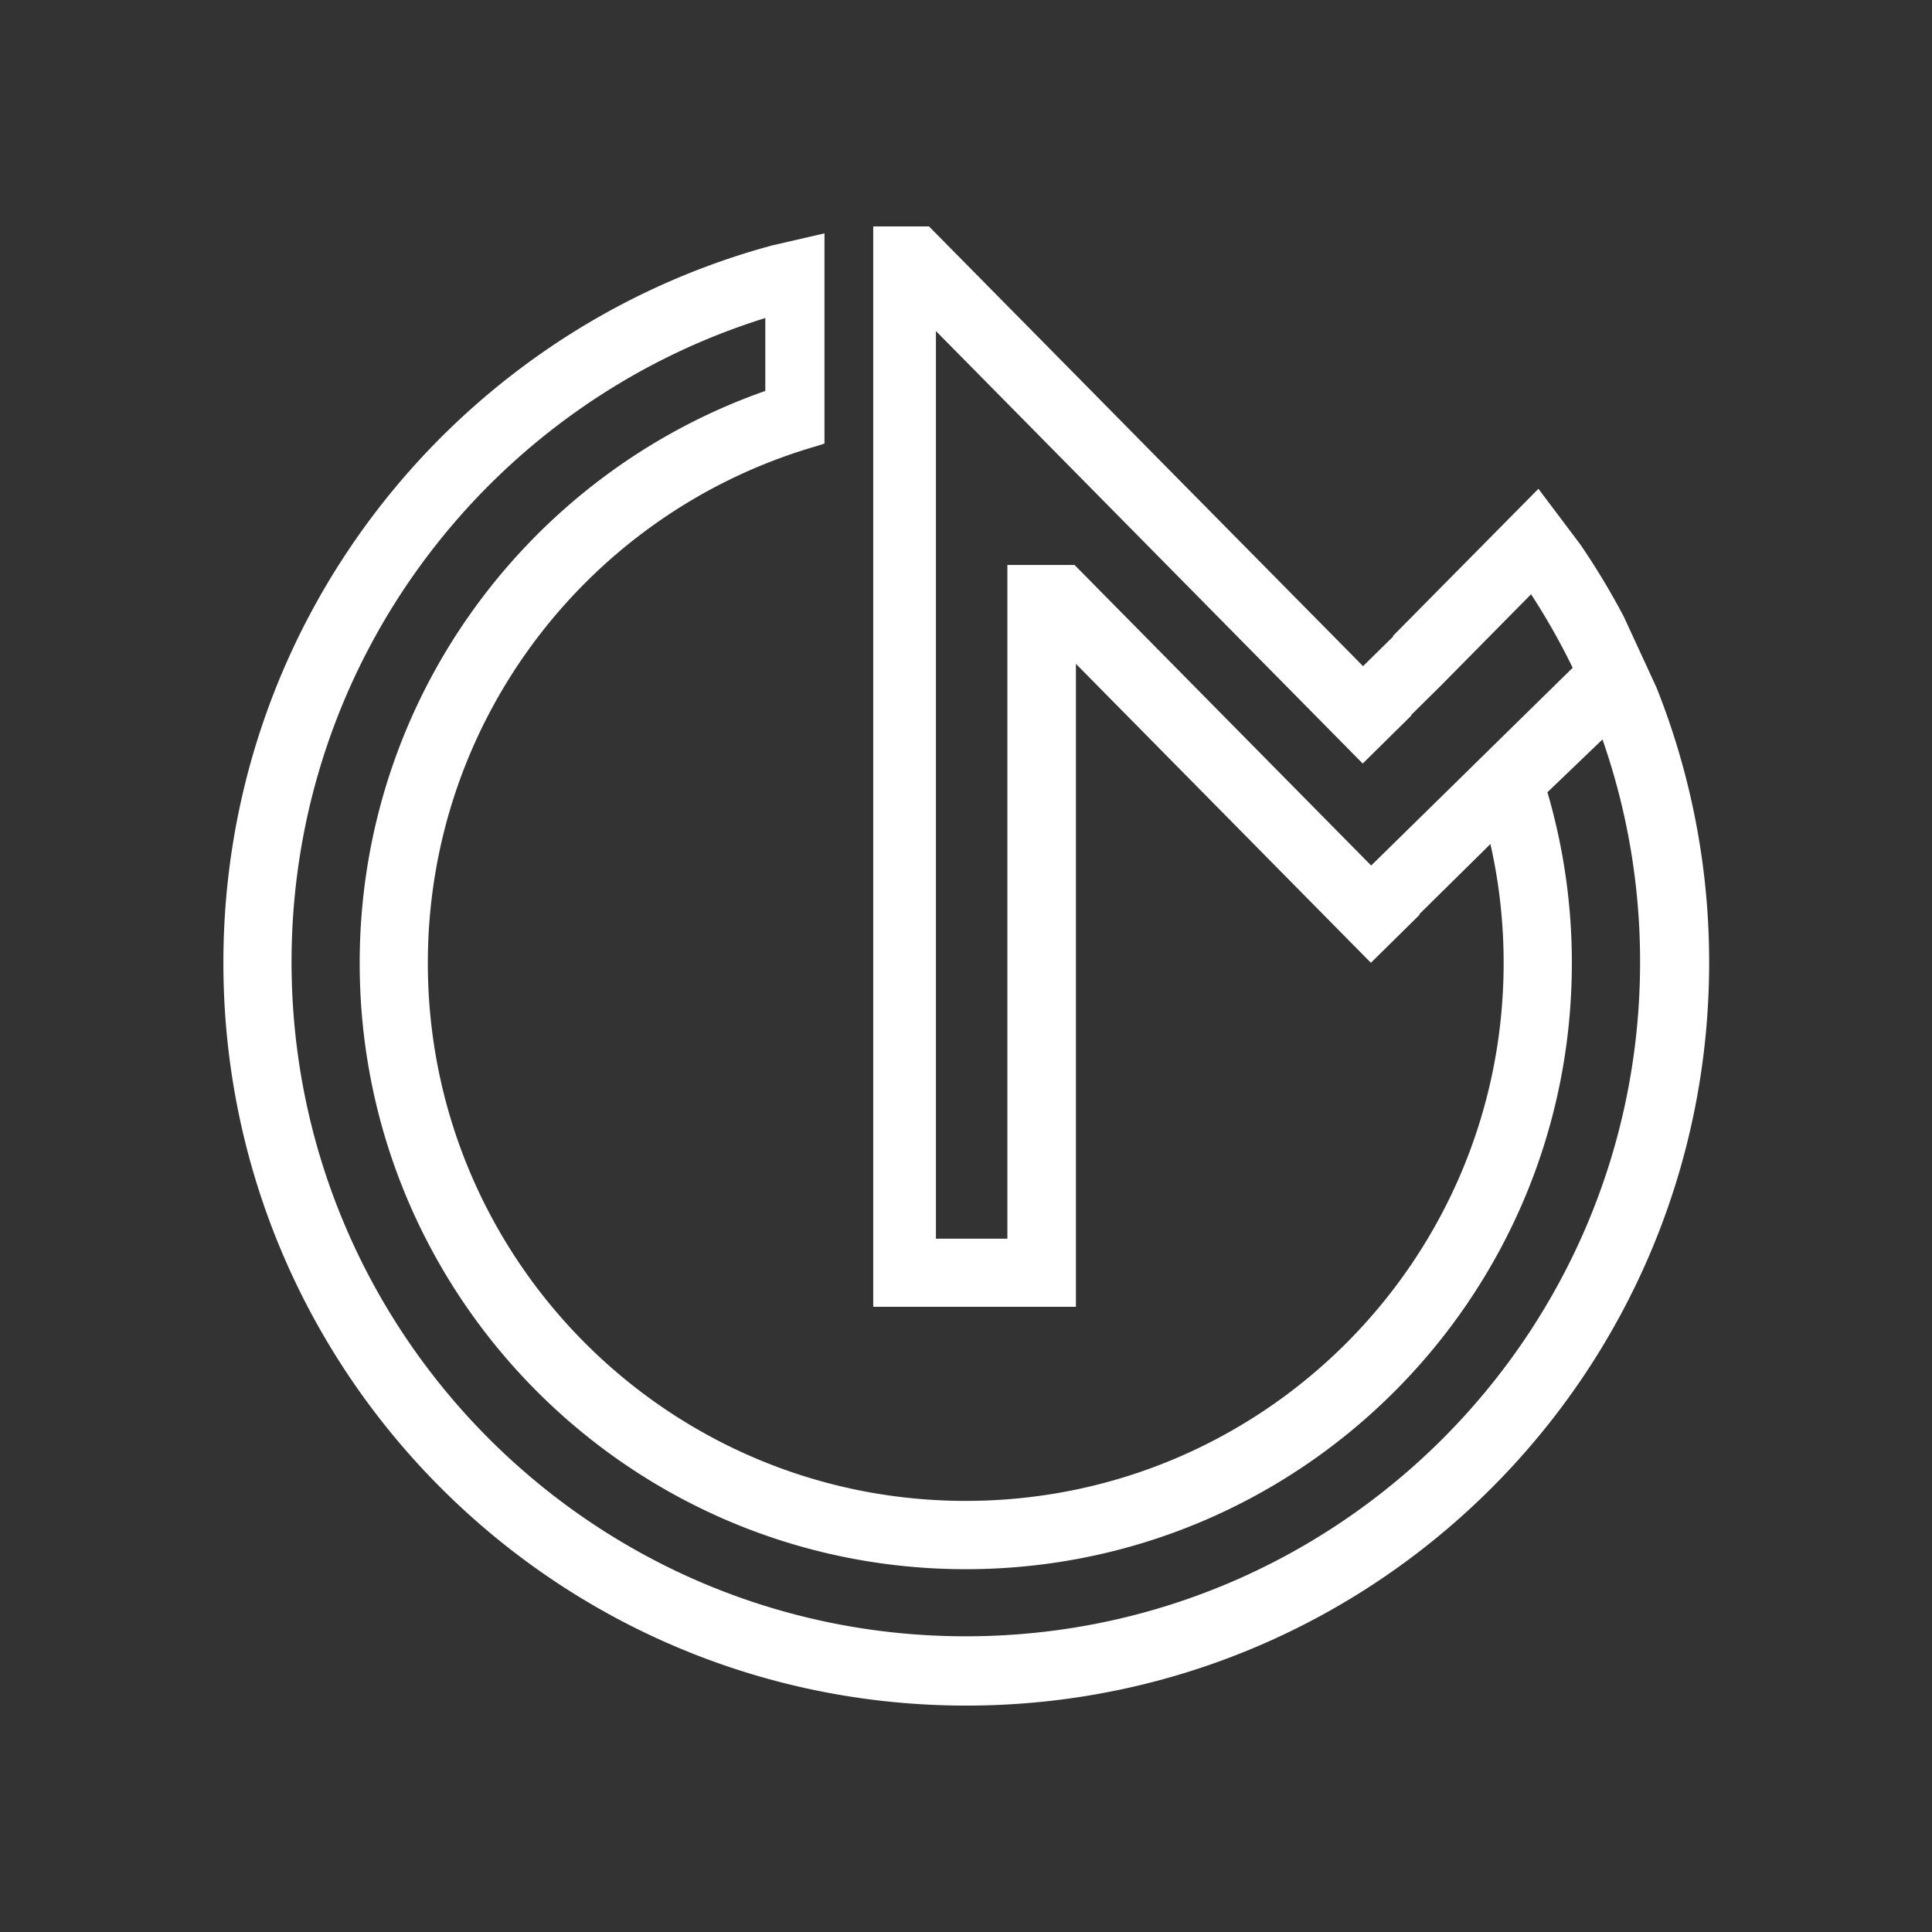 <svg id="Laag_1" data-name="Laag 1" xmlns="http://www.w3.org/2000/svg" viewBox="0 0 1920 1920"><rect x="0" y="0" width="1920" height="1920" fill="#333333" stroke="none"/><defs><style>.cls-1{fill:#FFFFFF;}</style></defs><path class="cls-1" d="M1646.24,683.35l-32.17-69.79,0-.09a739.13,739.13,0,0,0-43.58-72.42L1529,485.94l-.14-.17-48.13,48.69-48.46,49-48,48.58c.1.15.22.28.33.42h0l-30,29.57L1154.1,459,1059.43,363,983.81,286.4h0L930.13,232l-6.91-7H867.8V1298.71l133.32,0,68.11,0v-639l293.17,297.1,48.48-47.83-.42-.42,70.7-69.76c.19.76.37,1.52.52,2.29a535.4,535.4,0,0,1,12.62,115.93c0,295.22-239.34,534.55-534.56,534.55S425.18,1252.31,425.18,957.09c0-231.73,147.44-429,353.62-503.16q16.11-5.81,32.69-10.58l7.86-2.54V231.91h0l-51.18,11.8-.13,0-7.47,2.06h0C449.85,332.91,222,618.22,222,956.74,222,1364.46,552.54,1695,960.26,1695s738.27-330.54,738.27-738.26A736.07,736.07,0,0,0,1646.24,683.35Zm-168.72,64.08L1459,765.63l-96.34,94.53L1069.23,562.82l-1.35-1.37h-66.76V1231h-71V329l25.53,25.87,70.88,71.83,327.72,332.1,48.48-47.84-.37-.37L1423,690.2l7.93-7.83.22-.21,16.55-16.77,24.56-24.87,49.29-49.94a668.72,668.72,0,0,1,41.36,73.06l-51.74,50.76Zm-517.7,878.7c-370.07,0-670.08-300-670.08-670.08,0-300.69,198.05-555.11,470.81-640v72.46C525.8,470.8,357.46,694.3,357.46,957.13c0,332.66,269.67,602.32,602.32,602.32s602.31-269.66,602.31-602.32a602.59,602.59,0,0,0-24.27-169.8l54.71-52.47a669,669,0,0,1,37.37,221.19C1629.9,1326.12,1329.9,1626.13,959.82,1626.13Z"/></svg>